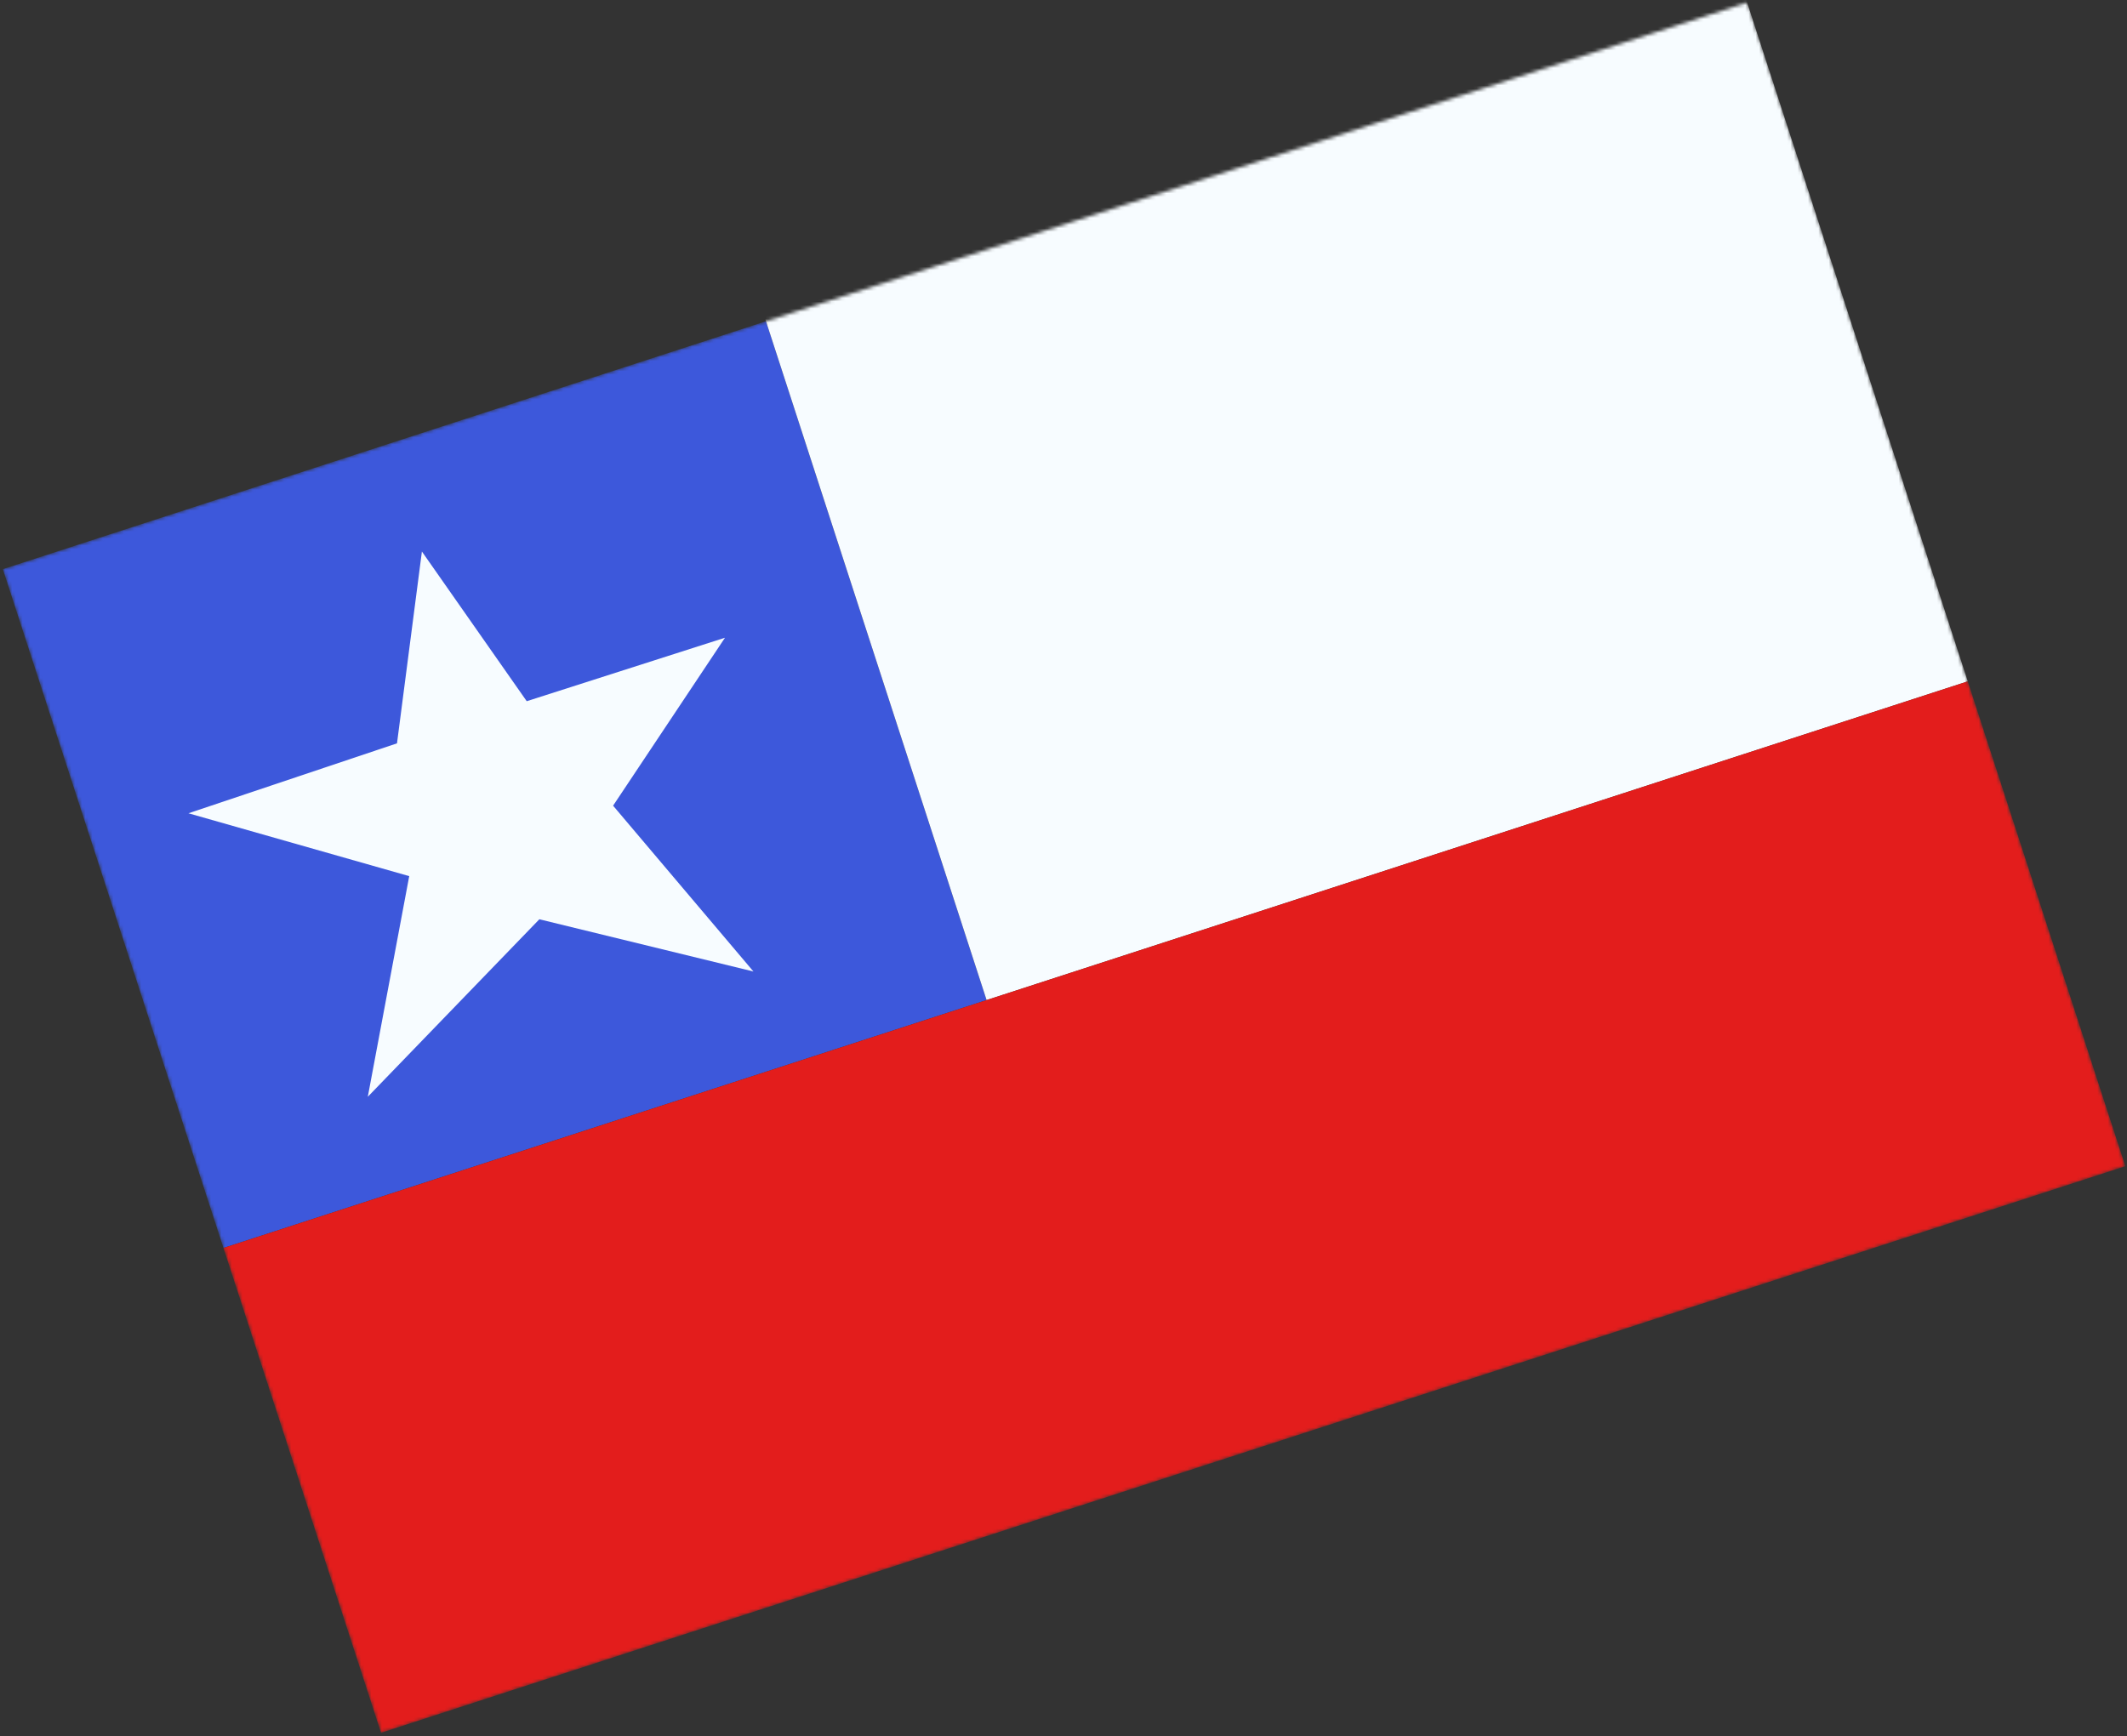 <svg width="610" height="498" viewBox="0 0 610 498" fill="none" xmlns="http://www.w3.org/2000/svg">
<rect x="0" y="0" width="610" height="498" fill="#333333" stroke="none"/>
<mask id="mask0_910_6304" style="mask-type:luminance" maskUnits="userSpaceOnUse" x="0" y="0" width="610" height="498">
<rect x="0.811" y="163.271" width="526" height="351" transform="rotate(-18 0.811 163.271)" fill="white"/>
</mask>
<g mask="url(#mask0_910_6304)">
<path fill-rule="evenodd" clip-rule="evenodd" d="M0.81 163.269L219.671 92.156L282.943 286.885L64.081 357.997L0.81 163.269Z" fill="#3D58DB"/>
<path fill-rule="evenodd" clip-rule="evenodd" d="M210.634 64.339L492.028 -27.091L564.338 195.456L282.944 286.886L210.634 64.339Z" fill="#F7FCFF"/>
<path fill-rule="evenodd" clip-rule="evenodd" d="M64.081 357.998L564.337 195.455L609.531 334.547L109.275 497.09L64.081 357.998Z" fill="#E31D1C"/>
<path fill-rule="evenodd" clip-rule="evenodd" d="M154.679 263.712L105.482 314.627L117.361 251.335L54.051 233.305L113.856 213.241L120.999 158.218L151.06 201.153L207.92 182.941L175.828 231.123L216.078 278.692L154.679 263.712Z" fill="#F7FCFF"/>
</g>
</svg>
